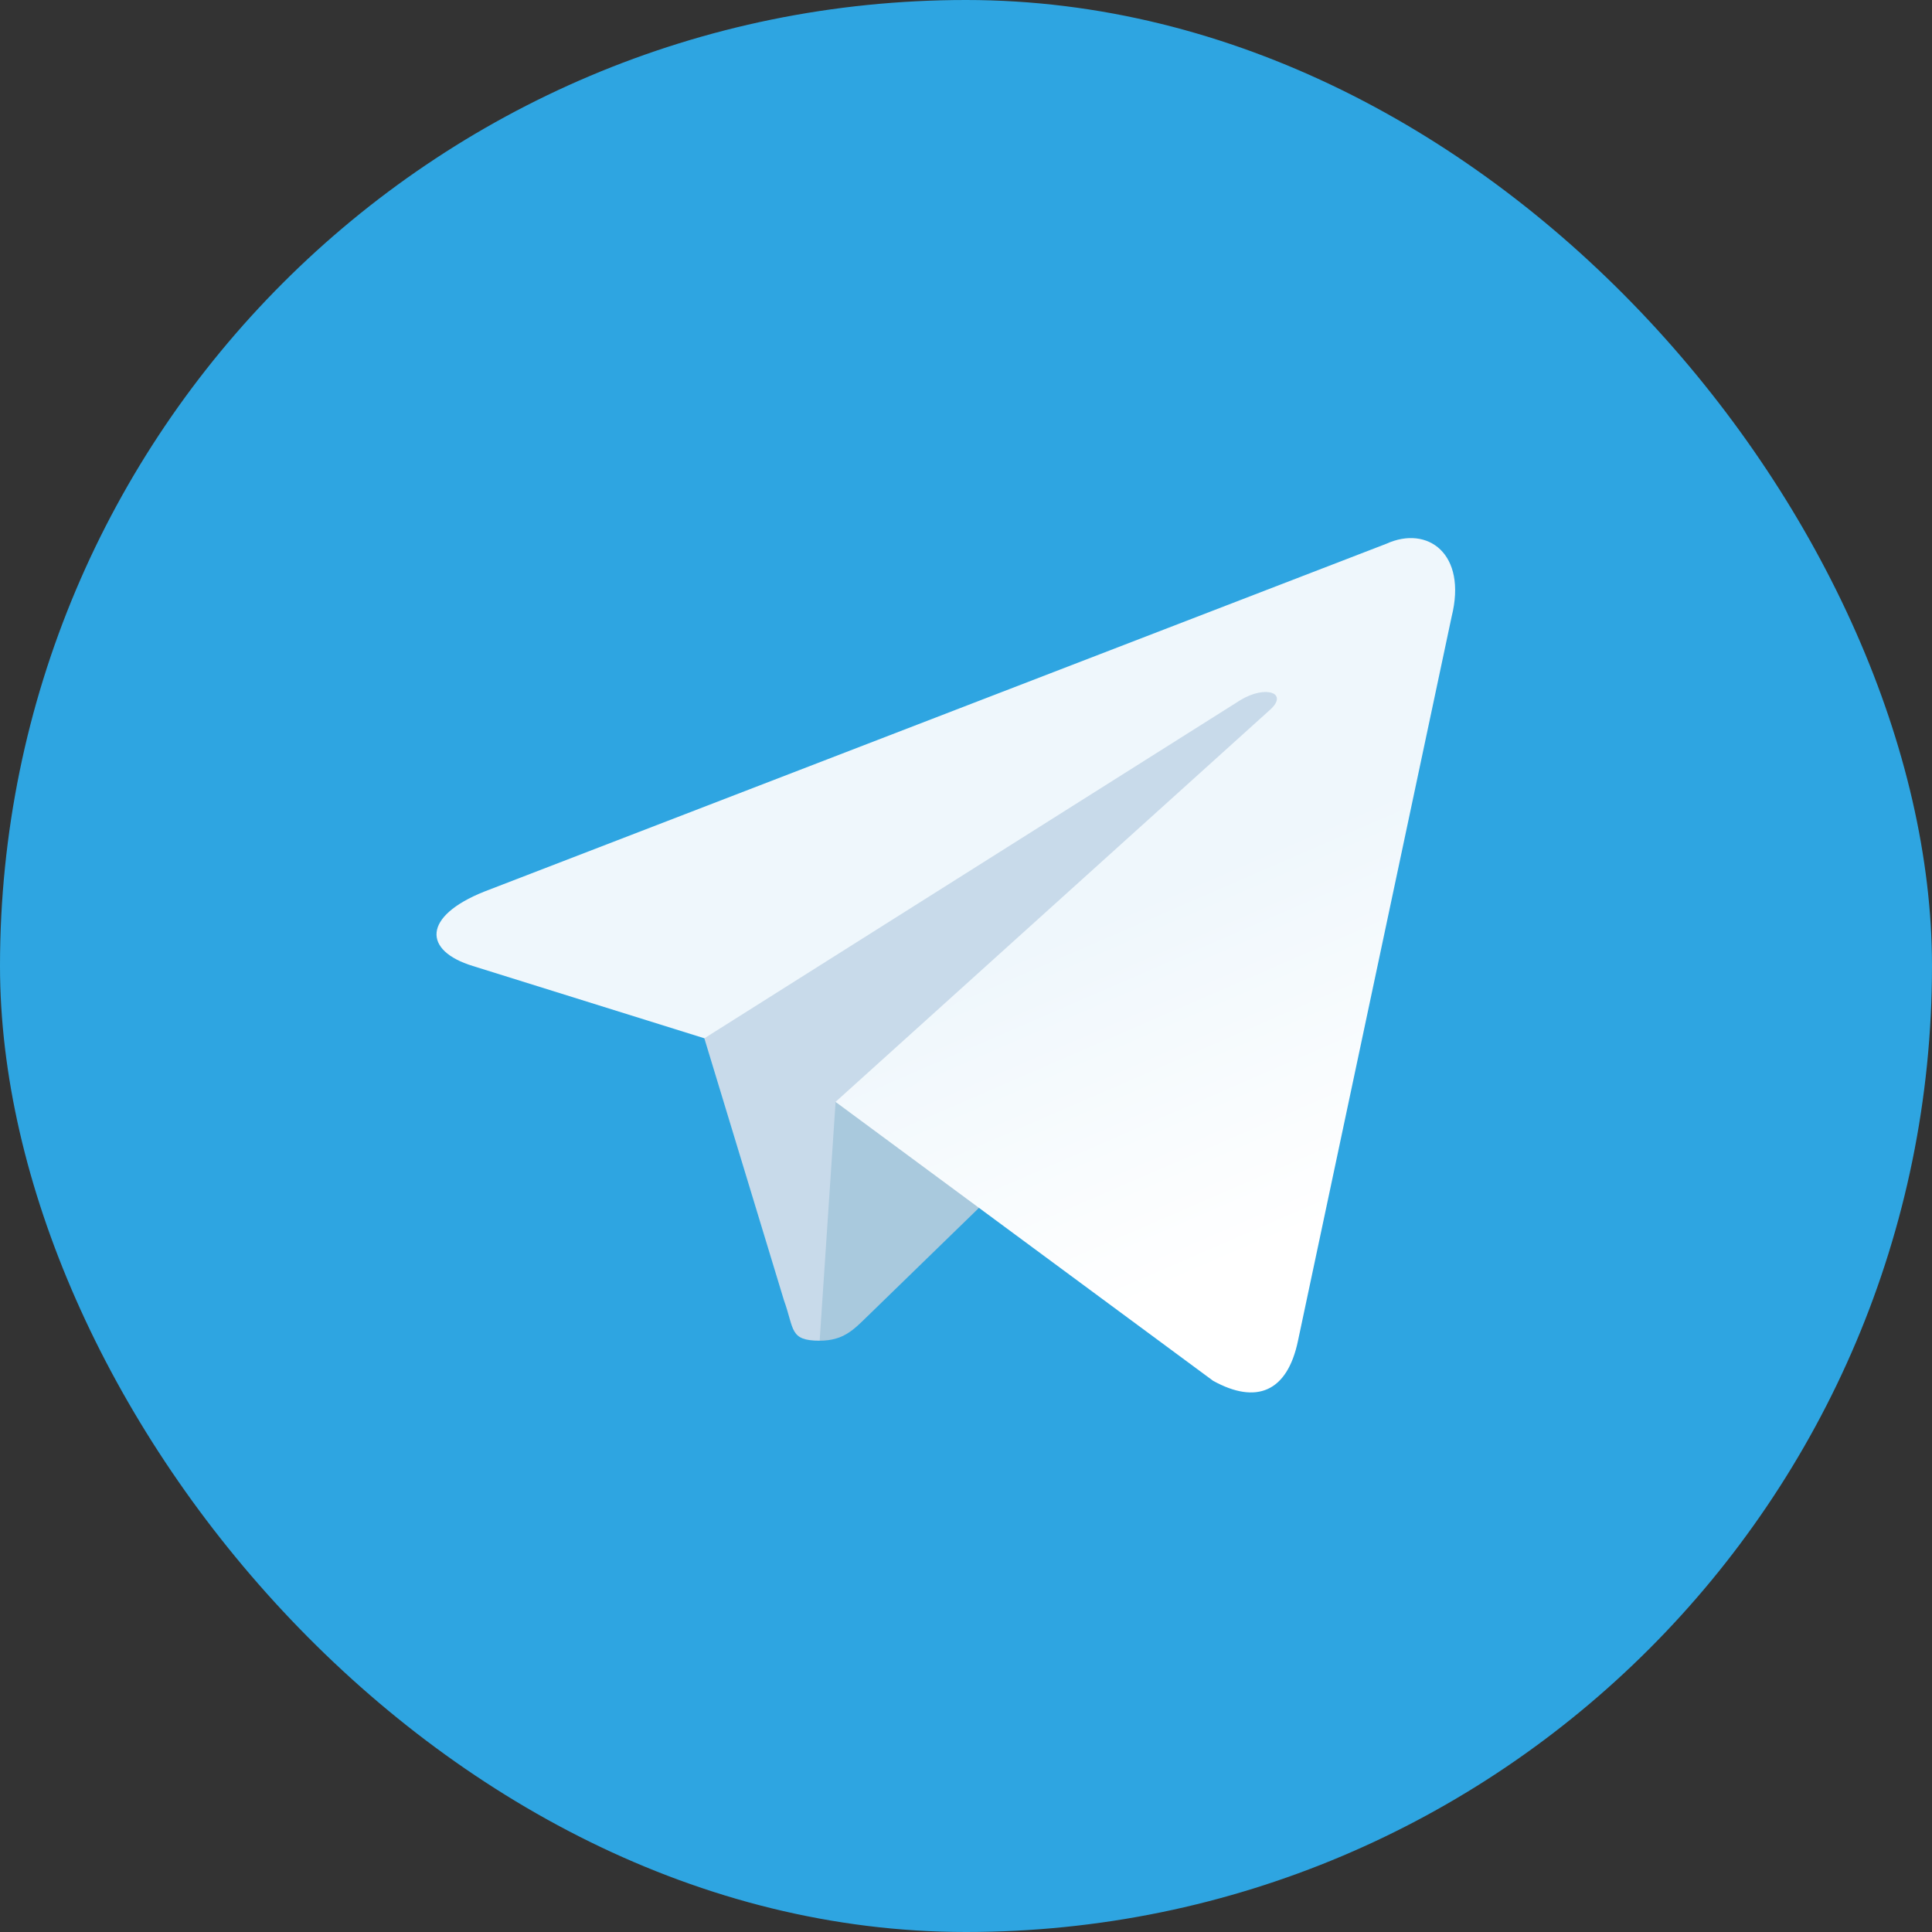 <?xml version="1.0" encoding="UTF-8"?> <svg xmlns="http://www.w3.org/2000/svg" xmlns:xlink="http://www.w3.org/1999/xlink" width="36px" height="36px" viewBox="0 0 36 36"><rect x="0" y="0" width="36" height="36" fill="#333333" stroke="none"/> <!-- Generator: Sketch 52.2 (67145) - http://www.bohemiancoding.com/sketch --> <title>telegram</title> <desc>Created with Sketch.</desc> <defs> <linearGradient x1="65.97%" y1="43.69%" x2="85.12%" y2="80.24%" id="linearGradient-1"> <stop stop-color="#EFF7FC" offset="0%"></stop> <stop stop-color="#FFFFFF" offset="100%"></stop> </linearGradient> </defs> <g id="corporate-website-RU" stroke="none" stroke-width="1" fill="none" fill-rule="evenodd"> <g id="profile-(en)-copy-2" transform="translate(-264, -297)"> <g id="telegram" transform="translate(264, 297)"> <rect id="Rectangle-2-Copy" fill="#2EA5E1" x="0" y="0" width="36" height="36" rx="18"></rect> <g id="Group-33" transform="translate(8, 10)"> <path d="M7.273,14.982 C6.707,14.982 6.803,14.768 6.608,14.23 L4.945,8.757 L17.745,1.164" id="Path" fill="#C8DAEA"></path> <path d="M7.273,14.982 C7.709,14.982 7.902,14.782 8.145,14.545 L10.473,12.282 L7.57,10.532" id="Path" fill="#A9C9DD"></path> <path d="M7.569,10.532 L14.604,15.729 C15.406,16.172 15.986,15.943 16.186,14.984 L19.049,1.491 C19.342,0.316 18.601,-0.217 17.833,0.132 L1.02,6.615 C-0.128,7.075 -0.121,7.715 0.811,8 L5.125,9.347 L15.114,3.045 C15.586,2.759 16.018,2.913 15.663,3.228" id="Path" fill="url(#linearGradient-1)"></path> </g> </g> </g> </g> </svg> 